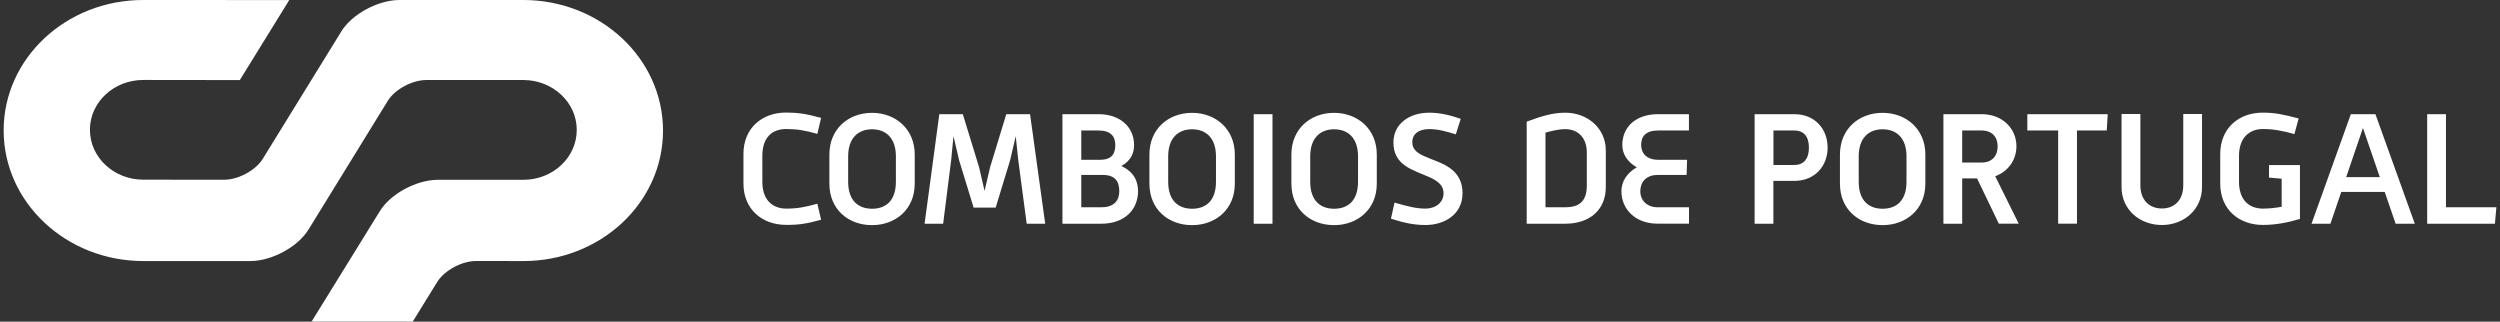 <svg width="171" height="22" viewBox="0 0 171 22" fill="none" xmlns="http://www.w3.org/2000/svg">
<rect x="0" y="0" width="171" height="22" fill="#333333" stroke="none"/>
<path fill-rule="evenodd" clip-rule="evenodd" d="M9.8 5.469C7.786 5.469 6.15 6.992 6.15 8.877C6.15 10.762 7.786 12.29 9.8 12.29L15.326 12.294C16.297 12.294 17.482 11.656 17.971 10.868L23.352 2.141C24.078 0.963 25.868 0 27.319 0H35.791C41.069 0 45.346 3.998 45.35 8.93C45.354 13.862 41.082 17.856 35.804 17.856L32.558 17.852C31.592 17.852 30.398 18.498 29.909 19.282L28.23 22L21.312 21.996L25.984 14.439C26.714 13.253 28.496 12.298 29.952 12.298H35.804C37.818 12.298 39.45 10.771 39.45 8.885C39.45 7 37.814 5.477 35.8 5.473H29.166C28.2 5.473 27.002 6.11 26.521 6.903L21.093 15.715C20.367 16.893 18.581 17.856 17.125 17.856H9.804C4.531 17.856 0.25 13.854 0.25 8.922C0.246 3.994 4.518 0 9.791 0L19.784 0.004L16.404 5.477L9.8 5.469Z" fill="white"/>
<path fill-rule="evenodd" clip-rule="evenodd" d="M170.752 14.177H167.304V7.81H166.02V15.302H170.653L170.752 14.177ZM162.779 12.114H160.479L161.626 8.756L162.779 12.114ZM165.173 15.302L162.479 7.81H160.797L158.109 15.302H159.401L160.142 13.129H163.116L163.861 15.302H165.173ZM157.317 14.975V11.289H155.2V12.147L156.066 12.225V14.144C155.696 14.209 155.27 14.269 154.783 14.269C153.869 14.269 153.148 13.711 153.148 12.433V10.656C153.148 9.411 153.869 8.825 154.783 8.825C155.504 8.825 156.132 8.945 156.937 9.171L157.228 8.105C156.202 7.828 155.584 7.704 154.769 7.704C153.148 7.704 151.864 8.751 151.864 10.537V12.557C151.864 14.329 153.148 15.385 154.769 15.385C155.579 15.39 156.422 15.242 157.317 14.975ZM150.618 12.793V7.796H149.335V12.668C149.335 13.697 148.726 14.26 147.878 14.26C147.021 14.26 146.402 13.697 146.402 12.668V7.796H145.114V12.793C145.114 14.334 146.351 15.39 147.873 15.39C149.382 15.39 150.618 14.334 150.618 12.793ZM144.168 7.81H138.669V8.926H140.777V15.298H142.065V8.926H144.102L144.168 7.81ZM136.64 10.006C136.64 10.67 136.247 11.118 135.549 11.118H134.214V8.926H135.549C136.242 8.926 136.64 9.36 136.64 10.006ZM138.083 15.302L136.472 12.054C137.371 11.727 137.924 10.929 137.924 10.006C137.924 8.779 136.954 7.81 135.549 7.81H132.93V15.302H134.214V12.202H135.23L136.72 15.298H138.083V15.302ZM130.405 12.433C130.405 13.748 129.693 14.278 128.771 14.278C127.848 14.278 127.136 13.743 127.136 12.433V10.693C127.136 9.415 127.843 8.843 128.771 8.843C129.693 8.843 130.405 9.415 130.405 10.693V12.433ZM131.694 12.562V10.573C131.694 8.806 130.363 7.718 128.771 7.718C127.159 7.718 125.852 8.806 125.852 10.573V12.562C125.852 14.334 127.159 15.399 128.771 15.399C130.363 15.399 131.694 14.334 131.694 12.562ZM123.73 10.098C123.73 10.85 123.388 11.284 122.733 11.284H121.304V8.926H122.733C123.388 8.926 123.73 9.351 123.73 10.098ZM125.009 10.098C125.009 8.866 124.185 7.81 122.728 7.81H120.016V15.302H121.299V12.373H122.728C124.185 12.368 125.009 11.312 125.009 10.098ZM115.528 15.302V14.177H113.378C112.657 14.177 112.197 13.711 112.197 13.079C112.197 12.47 112.582 11.967 113.378 11.967H115.364L115.397 10.929H113.425C112.61 10.929 112.254 10.463 112.254 9.914C112.254 9.328 112.572 8.926 113.411 8.926H115.523V7.81H113.411C111.827 7.81 110.966 8.742 110.966 9.914C110.966 10.541 111.312 11.072 111.954 11.445C111.279 11.838 110.905 12.414 110.905 13.079C110.905 14.315 111.865 15.298 113.373 15.298H115.528V15.302ZM108.539 12.668C108.539 13.72 108.08 14.177 107.063 14.177H105.71V9.074C106.047 8.977 106.586 8.834 107.063 8.834C107.921 8.834 108.539 9.411 108.539 10.43V12.668ZM109.837 12.793V10.292C109.837 8.756 108.567 7.708 107.063 7.708C106.169 7.708 105.358 7.976 104.426 8.322V15.302H107.063C108.783 15.302 109.837 14.315 109.837 12.793ZM100.037 13.212C100.037 11.824 99.034 11.321 98.163 10.984C97.948 10.896 97.746 10.827 97.545 10.735C97.016 10.514 96.599 10.274 96.599 9.715C96.599 9.217 96.978 8.83 97.76 8.83C98.355 8.83 98.889 8.977 99.578 9.189L99.915 8.128C99.208 7.884 98.505 7.708 97.76 7.708C96.383 7.708 95.311 8.484 95.311 9.738C95.311 11.293 96.575 11.598 97.723 12.096C98.243 12.331 98.739 12.613 98.739 13.226C98.739 13.858 98.187 14.269 97.503 14.269C96.87 14.269 96.261 14.112 95.385 13.858L95.142 14.956C95.938 15.21 96.627 15.39 97.507 15.39C98.805 15.39 100.037 14.666 100.037 13.212ZM92.889 12.433C92.889 13.748 92.181 14.278 91.254 14.278C90.331 14.278 89.619 13.743 89.619 12.433V10.693C89.619 9.415 90.331 8.843 91.254 8.843C92.181 8.843 92.889 9.415 92.889 10.693V12.433ZM94.172 12.562V10.573C94.172 8.806 92.842 7.718 91.249 7.718C89.642 7.718 88.331 8.806 88.331 10.573V12.562C88.331 14.334 89.642 15.399 91.249 15.399C92.842 15.399 94.172 14.334 94.172 12.562ZM87.038 7.81H85.754V15.302H87.038V7.81ZM83.173 12.433C83.173 13.748 82.466 14.278 81.539 14.278C80.616 14.278 79.904 13.743 79.904 12.433V10.693C79.904 9.415 80.616 8.843 81.539 8.843C82.466 8.843 83.173 9.415 83.173 10.693V12.433ZM84.462 12.562V10.573C84.462 8.806 83.131 7.718 81.539 7.718C79.927 7.718 78.62 8.806 78.62 10.573V12.562C78.62 14.334 79.927 15.399 81.539 15.399C83.131 15.399 84.462 14.334 84.462 12.562ZM76.559 13.079C76.559 13.72 76.198 14.177 75.337 14.177H73.959V11.967H75.435C76.287 11.967 76.559 12.424 76.559 13.079ZM76.287 9.914C76.287 10.514 76.053 10.929 75.243 10.929H73.959V8.926H75.14C75.974 8.926 76.287 9.328 76.287 9.914ZM77.843 13.079C77.843 12.405 77.571 11.764 76.704 11.358C77.379 10.97 77.571 10.458 77.571 9.914C77.571 8.742 76.676 7.81 75.135 7.81H72.671V15.302H75.332C76.943 15.302 77.843 14.315 77.843 13.079ZM71.491 15.302L70.456 7.81H68.83L67.725 11.427L67.345 13.056L66.966 11.427L65.856 7.81H64.249L63.242 15.302H64.511L65.059 10.961L65.218 9.314L65.603 10.961L66.596 14.2H68.104L69.092 10.961L69.476 9.314L69.65 10.961L70.226 15.302H71.491ZM61.279 12.433C61.279 13.748 60.572 14.278 59.649 14.278C58.726 14.278 58.014 13.743 58.014 12.433V10.693C58.014 9.415 58.726 8.843 59.649 8.843C60.572 8.843 61.279 9.415 61.279 10.693V12.433ZM62.567 12.562V10.573C62.567 8.806 61.237 7.718 59.649 7.718C58.037 7.718 56.73 8.806 56.73 10.573V12.562C56.73 14.334 58.037 15.399 59.649 15.399C61.237 15.399 62.567 14.334 62.567 12.562ZM56.164 15.03L55.906 13.932C55.072 14.172 54.533 14.269 53.775 14.269C52.861 14.269 52.144 13.697 52.144 12.433V10.656C52.144 9.346 52.866 8.825 53.775 8.825C54.533 8.825 55.072 8.922 55.906 9.157L56.164 8.064C55.161 7.787 54.576 7.699 53.761 7.699C52.14 7.699 50.852 8.746 50.852 10.532V12.553C50.852 14.324 52.14 15.381 53.761 15.381C54.576 15.39 55.161 15.312 56.164 15.03Z" fill="white"/>
</svg>
